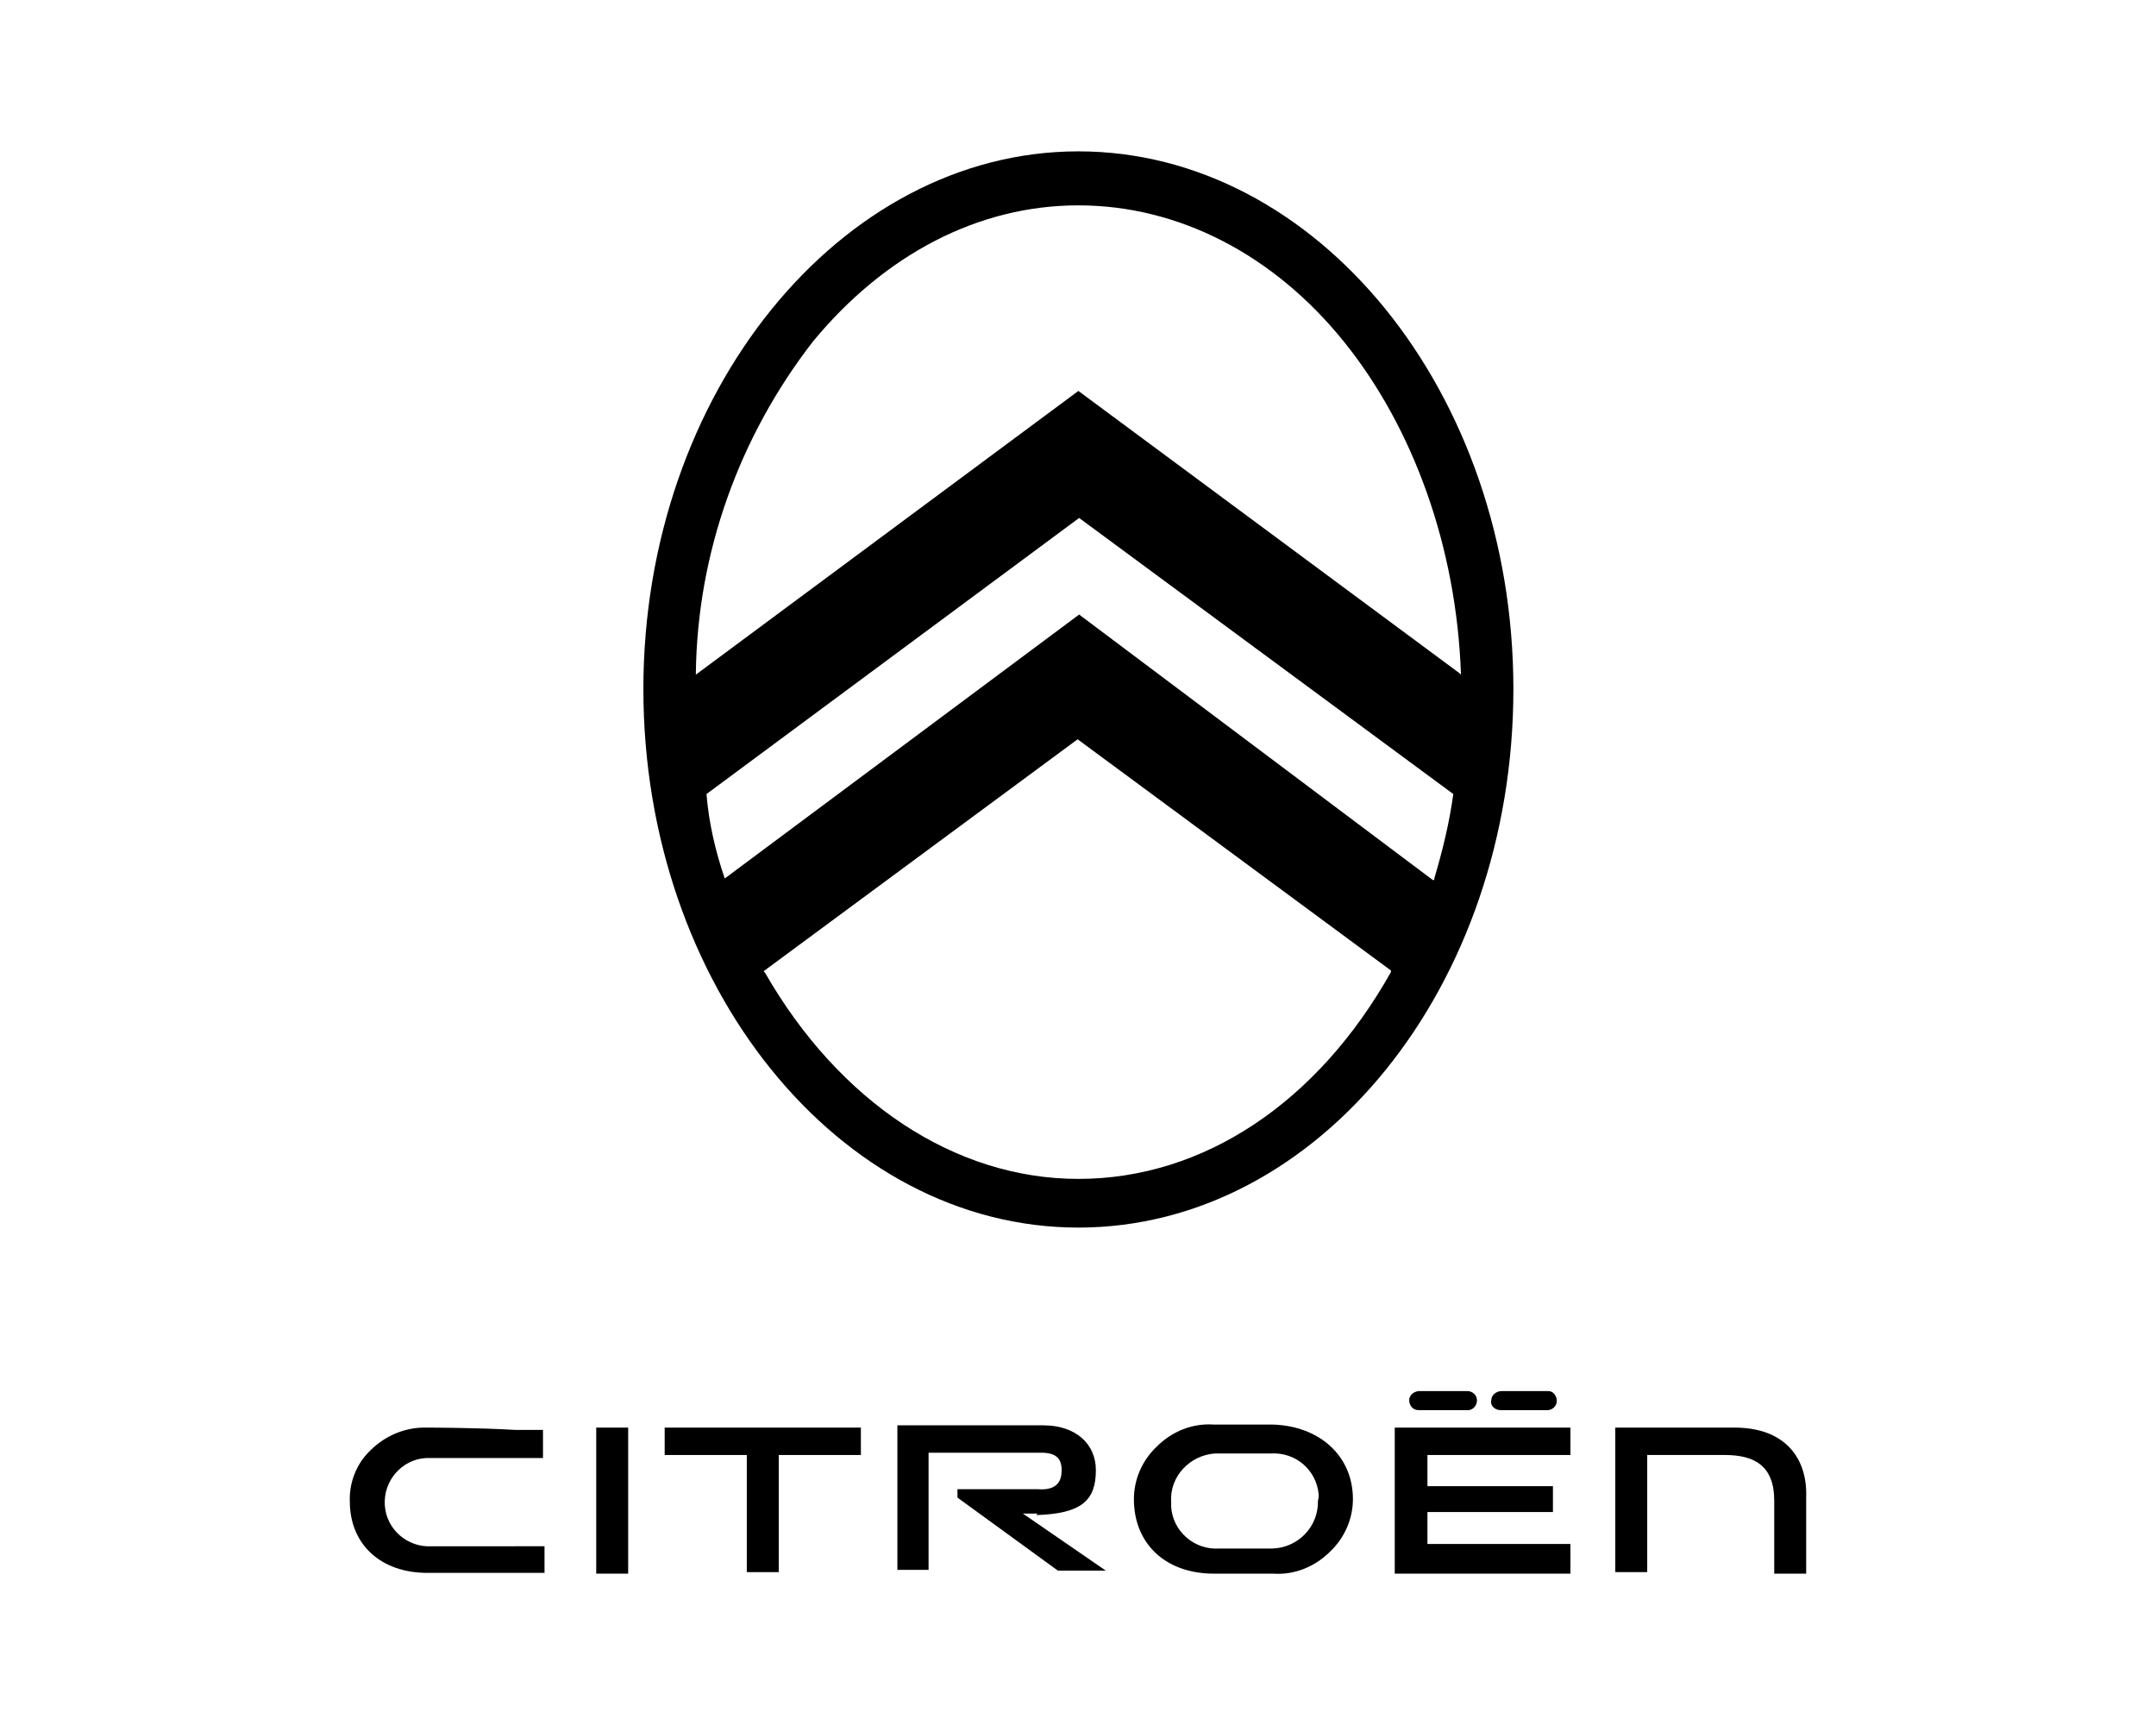 <?xml version="1.0" encoding="utf-8"?>
<!-- Generator: Adobe Illustrator 25.1.0, SVG Export Plug-In . SVG Version: 6.00 Build 0)  -->
<svg version="1.1" id="Livello_1" xmlns="http://www.w3.org/2000/svg" xmlns:xlink="http://www.w3.org/1999/xlink" x="0px" y="0px"
	 viewBox="0 0 283.5 226.8" style="enable-background:new 0 0 283.5 226.8;" xml:space="preserve">
<g>
	<polygon points="87.4,191.3 98.2,191.3 98.2,206.7 102.4,206.7 102.4,191.3 113.2,191.3 113.2,187.7 87.4,187.7 	"/>
	<rect x="78.4" y="187.7" width="4.2" height="19.2"/>
	<path d="M228.1,187.7h-15.7v19h4.2v-15.4h10.2c4,0,6.5,1.5,6.5,6v9.6h4.2v-10C237.7,191.7,234.7,187.7,228.1,187.7"/>
	<path d="M197.3,185.4h6.3c0.7-0.1,1.2-0.7,1.1-1.4c-0.1-0.6-0.5-1.1-1.1-1.1h-6.3c-0.7,0.1-1.2,0.6-1.2,1.2
		C195.9,184.7,196.5,185.4,197.3,185.4"/>
	<path d="M136.3,199.2c5.9-0.2,7.8-1.9,7.8-5.9c0-3.5-2.7-5.9-6.9-5.9H118v19h4.1V191h14.8c1.9,0,2.7,0.7,2.7,2.3
		c0,1.2-0.4,2.7-3.1,2.5h-10.6v1.1l13.2,9.6h6.3l-10.9-7.5h1.9L136.3,199.2z"/>
	<path d="M167.4,187.3h-7.8c-2.8-0.2-5.5,0.9-7.5,2.9c-1.9,1.8-3,4.3-3,6.9l0,0c0,5.9,4.2,9.8,10.5,9.8h7.8c2.8,0.2,5.5-0.9,7.5-2.9
		c1.9-1.8,3-4.3,3-6.9l0,0C177.9,191.4,173.5,187.5,167.4,187.3 M173.3,197.3c0.1,3.4-2.6,6.2-6,6.3c-0.1,0-0.2,0-0.2,0h-6.8
		c-3.3,0.2-6.1-2.3-6.3-5.5c0-0.2,0-0.5,0-0.7c-0.2-3.3,2.5-6.1,5.8-6.3c0.2,0,0.3,0,0.5,0h6.8c3.2-0.2,6,2.1,6.3,5.4
		C173.4,196.7,173.4,197,173.3,197.3z"/>
	<polygon points="183.4,206.9 206.5,206.9 206.5,203 187.7,203 187.7,198.8 204.2,198.8 204.2,195.4 187.7,195.4 187.7,191.3 
		206.5,191.3 206.5,187.7 183.4,187.7 	"/>
	<path d="M186.5,185.4h6.3c0.7,0.1,1.3-0.4,1.4-1.1c0.1-0.7-0.4-1.3-1.1-1.4c-0.1,0-0.2,0-0.2,0h-6.4c-0.7,0.1-1.2,0.6-1.2,1.2
		C185.3,184.8,185.8,185.4,186.5,185.4C186.4,185.4,186.4,185.4,186.5,185.4"/>
	<path d="M56.2,187.7L56.2,187.7c-2.8-0.1-5.5,1-7.5,3c-1.8,1.7-2.8,4.2-2.7,6.7l0,0c0,5.6,4,9.4,10.2,9.4h15.4v-3.5H56.8
		c-3.2,0.2-6-2.2-6.2-5.4c-0.2-3.2,2.2-6,5.4-6.2c0.2,0,0.4,0,0.6,0h14.8V188h-3.7C62.7,187.7,56.3,187.7,56.2,187.7"/>
	<path d="M141.8,19.9c-31.3,0-57.2,31.8-57.2,70.7s25.7,70.8,57.2,70.8S199,129.7,199,90.6S173.1,19.9,141.8,19.9z M95.3,115.5
		L95.3,115.5c-1.2-3.5-2.1-7.3-2.4-11.1l0,0l49-36.3l49.2,36.3l0,0c-0.5,3.7-1.4,7.4-2.5,11.1v0.2h-0.2l-46.5-34.9L95.3,115.5z
		 M141.8,155c-16.3,0-31.5-10.2-41.2-27.1l-0.2-0.2l41.3-30.5l41.2,30.4v0.2l0,0C173.3,144.9,158.3,155,141.8,155z M141.8,51.4
		L91.5,88.7v-0.2c0.2-15.8,5.7-31.1,15.4-43.6c9.4-11.4,21.7-17.9,34.9-17.9s25.7,6.5,34.9,17.9c9.2,11.4,14.8,27.1,15.4,43.6v0.2
		l-0.2-0.2L141.8,51.4z"/>
</g>
</svg>
